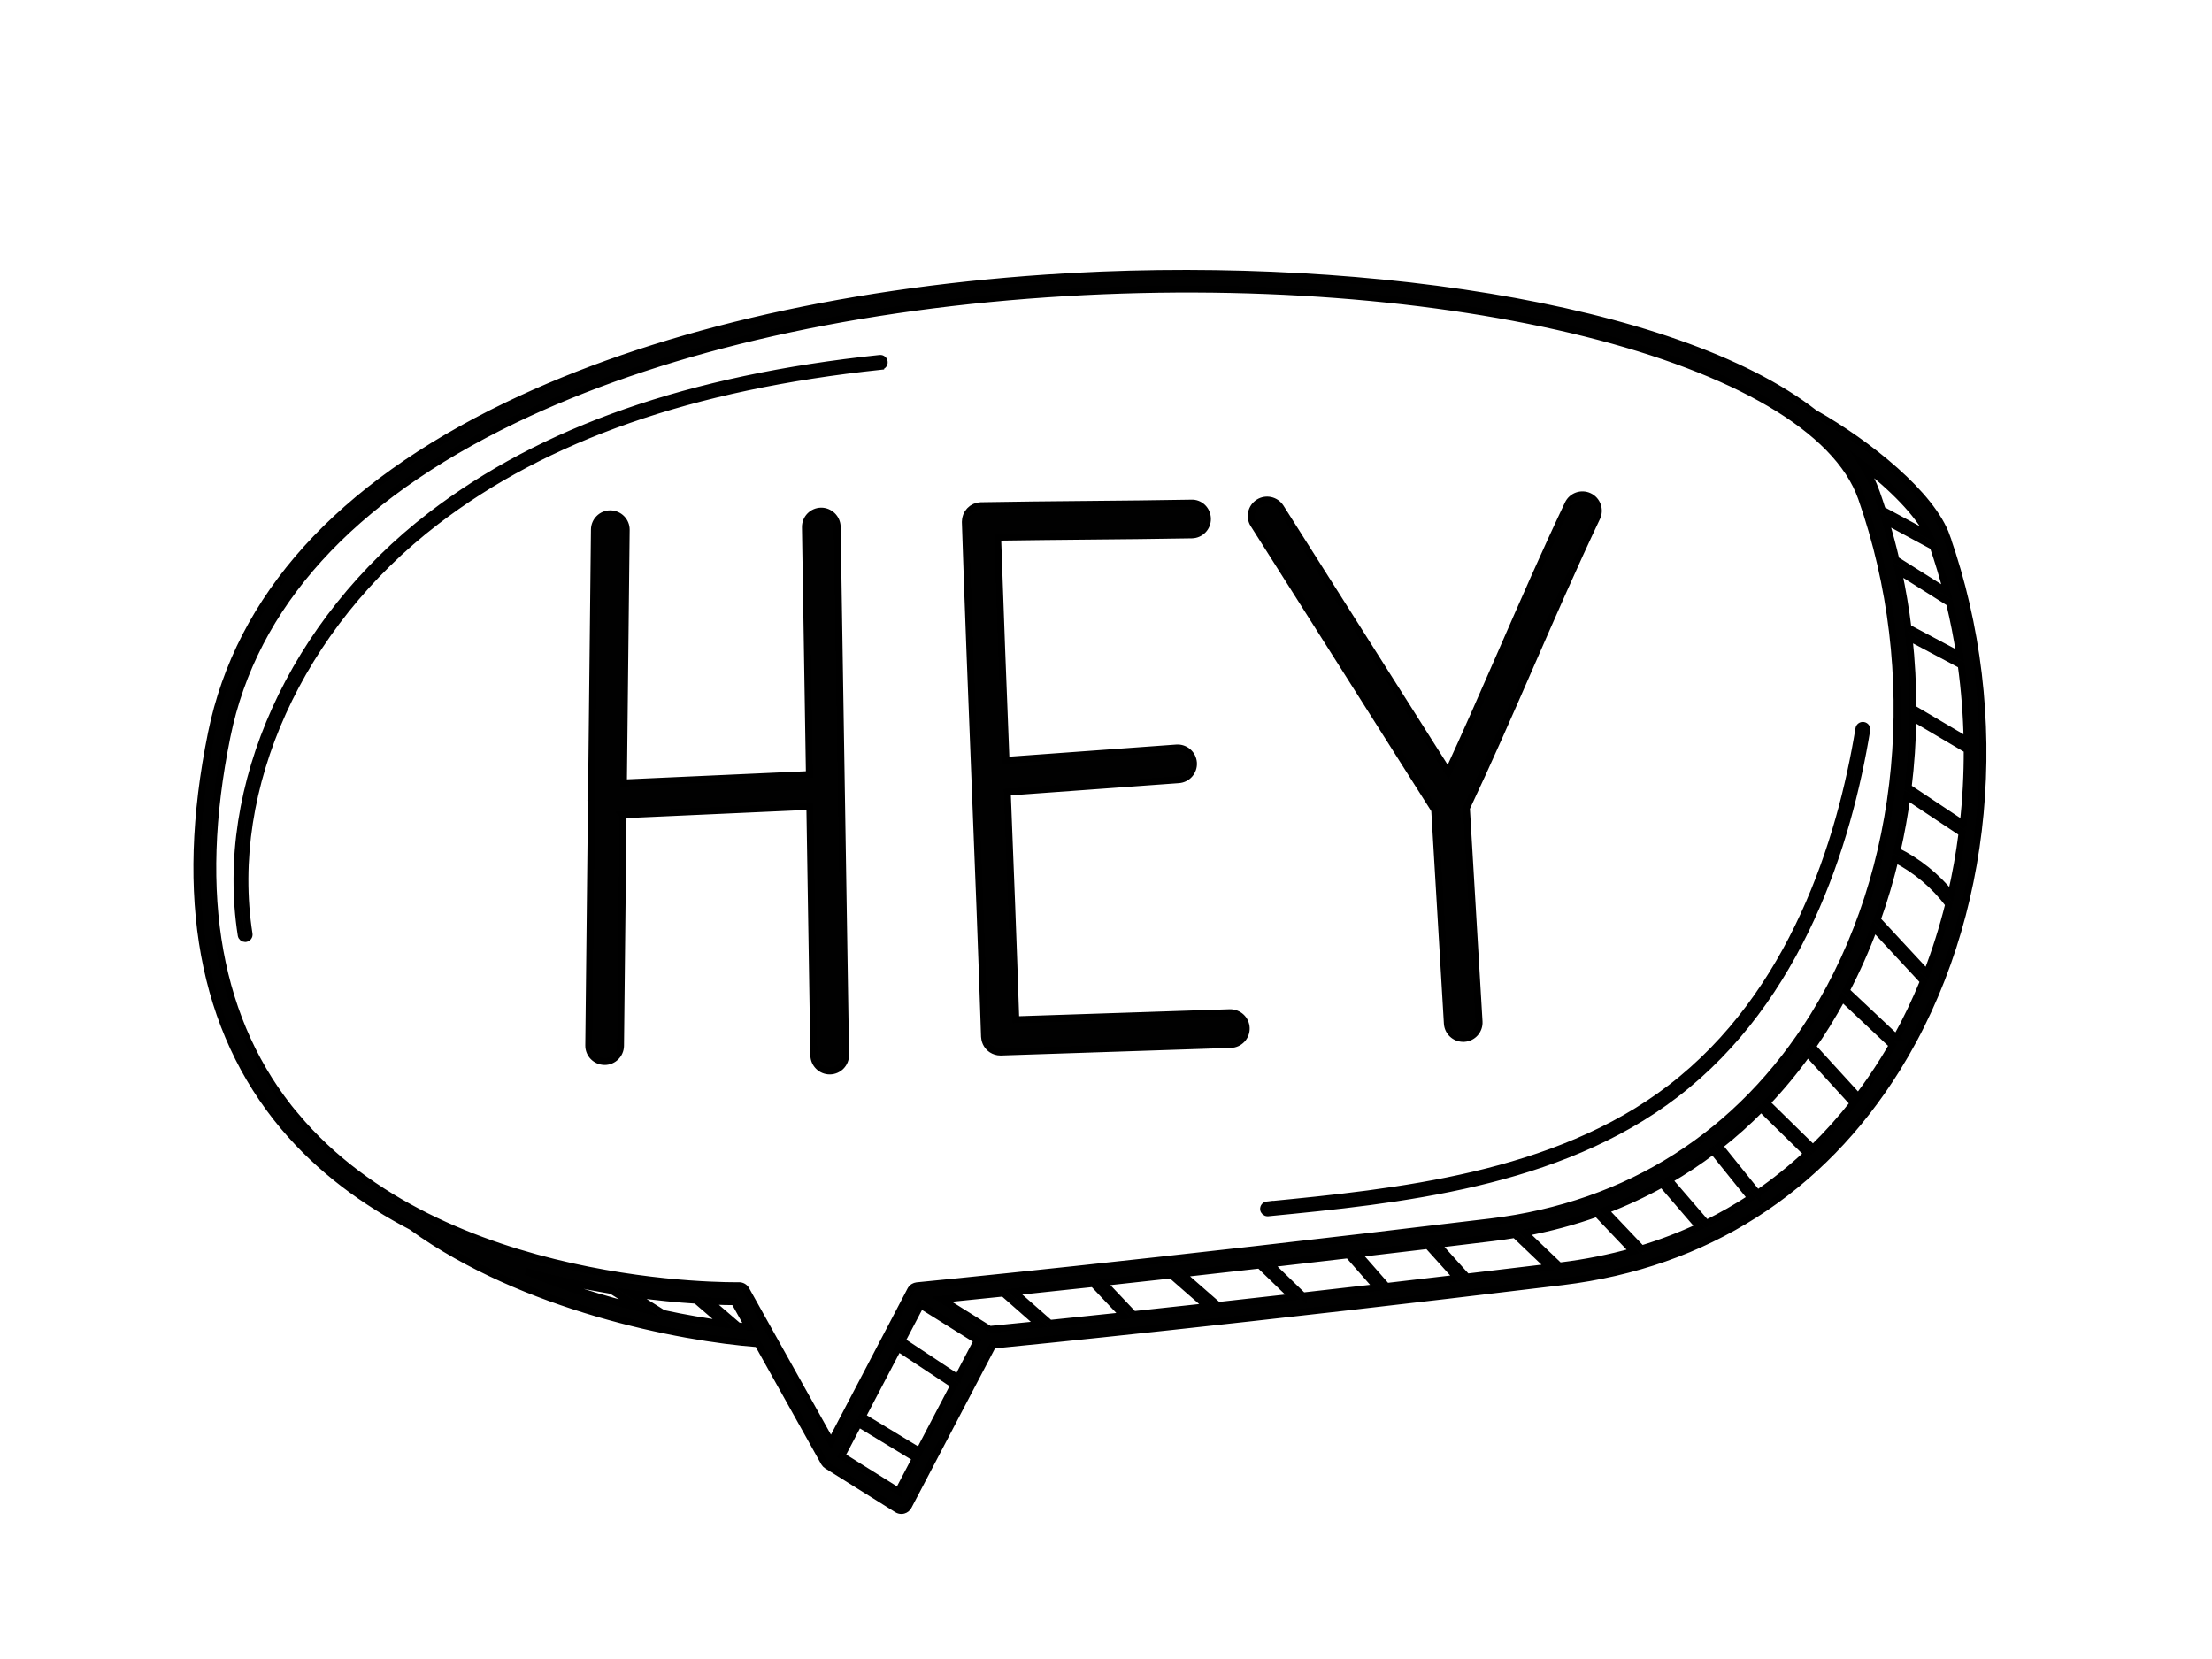 <svg xmlns="http://www.w3.org/2000/svg" id="Layer_1" data-name="Layer 1" viewBox="0 0 640 480"><defs><style> .cls-1 { fill: #010101; stroke: #000; stroke-miterlimit: 10; stroke-width: 2px; } </style></defs><path class="cls-1" d="M563.23,155.27c-4.26-12.15-22.66-26.92-38.3-35.76-40.6-31.62-136.09-44.96-222.36-39.07-60.49,4.13-114.37,16.89-155.81,36.88-48.77,23.53-77.57,55.44-85.6,94.84-9.66,47.41-2.63,85.68,20.88,113.75,10.49,12.51,23.46,21.94,37.13,29.04.05.05.1.1.16.14,32.05,23.12,77.28,31.98,99.95,33.69l19.2,34.38s.03.04.05.06c.08.13.17.25.27.36.03.03.05.06.07.09.12.12.25.23.4.32l20.3,12.7c.37.23.79.35,1.22.35.2,0,.4-.03.6-.08.62-.17,1.14-.58,1.43-1.15l24.43-46.62c9.43-.92,71.88-7.12,164.9-18.38,41.29-5,74.73-26.32,96.71-61.66,26.95-43.33,32.45-102.3,14.35-153.88h0ZM568,238.43l-15.8-10.5s-.08-.03-.12-.05c.82-6.68,1.28-13.44,1.37-20.24l15.39,9.08c.1.06.22.1.33.12.03,7.24-.35,14.46-1.16,21.58h0ZM564.51,258.8c-4.25-5.24-9.6-9.54-15.63-12.55,1.19-5.22,2.14-10.51,2.86-15.86l15.9,10.57s.03.01.05.02c-.77,6.02-1.82,11.97-3.18,17.82h0ZM557.5,281.56l-14.36-15.47c2.04-5.71,3.76-11.57,5.2-17.53,6.07,3.12,11.39,7.61,15.48,13.08-1.71,6.81-3.8,13.48-6.31,19.93h0ZM548.69,300.33l-14.55-13.68c3.05-5.84,5.75-11.91,8.08-18.16l14.31,15.41c-2.31,5.66-4.92,11.14-7.85,16.43h0ZM564.05,174.4c1.21,5.03,2.2,10.1,2.98,15.19l-14.31-7.6c-.21-.11-.44-.13-.66-.11-.68-5.62-1.63-11.22-2.82-16.78l14.61,9.2c.06.04.13.06.2.09h0ZM553.45,204.98c0-6.85-.37-13.73-1.11-20.58l15.1,8.01c.99,7.26,1.56,14.55,1.7,21.82l-15.68-9.25h0ZM563.28,171.24l-14.73-9.27c-.88-3.8-1.89-7.57-3.01-11.31l13.78,7.43c1.48,4.34,2.81,8.72,3.96,13.15ZM558.04,154.78l-13.45-7.25c-.53-1.66-1.08-3.32-1.66-4.96-.99-2.83-2.36-5.57-4.03-8.22,8.58,6.65,16.04,14.1,19.14,20.43ZM85.57,322.96c-22.57-26.94-29.27-63.9-19.9-109.87,7.72-37.92,35.68-68.75,83.09-91.62,40.92-19.74,94.21-32.34,154.13-36.44,115.78-7.91,221.5,18.58,235.71,59.06,17.65,50.3,12.31,107.75-13.92,149.93-21.22,34.12-53.5,54.7-93.36,59.52-100.58,12.17-165.38,18.42-166.03,18.48-.04,0-.07.02-.11.02-.11.02-.23.04-.34.08-.06.02-.12.03-.17.06-.12.05-.24.11-.36.18-.03.02-.07.03-.1.05-.14.1-.27.21-.39.34-.03.03-.06.07-.08.11-.06.07-.12.14-.18.23-.02.03-.03.06-.04.09-.01.02-.03.04-.04.06l-23.03,43.96-24.59-44.03c-.41-.73-1.18-1.18-2.01-1.18h-.06c-.84,0-85.8,1.56-128.2-49.05h0ZM508.52,345.32l-11.07-13.76c4.23-3.32,8.27-6.93,12.1-10.83l13.32,13.06c-4.52,4.22-9.31,8.07-14.35,11.52h0ZM493.72,353.96l-10.81-12.55c4.4-2.55,8.65-5.36,12.71-8.44l10.97,13.63c-4.13,2.71-8.42,5.17-12.87,7.36h0ZM474.97,361.34l-10.58-11.14c5.72-2.17,11.21-4.72,16.49-7.64l10.69,12.42c-5.32,2.49-10.86,4.61-16.6,6.36h0ZM451.6,366.24c-.14.02-.28.03-.42.05l-10.08-9.62c7.25-1.35,14.23-3.22,20.93-5.61l10.46,11.01c-6.7,1.89-13.67,3.29-20.89,4.17h0ZM424.43,369.49l-8.53-9.47c5.22-.62,10.53-1.26,15.96-1.92,2.17-.26,4.31-.58,6.44-.93l9.93,9.48c-8.18.99-16.13,1.94-23.81,2.84h0ZM401.2,372.21l-8.3-9.47c6.53-.76,13.27-1.56,20.21-2.38l8.52,9.46c-7.04.83-13.85,1.63-20.43,2.39h0ZM377,374.97l-9.59-9.29c7.25-.83,14.82-1.7,22.71-2.62l8.3,9.46c-7.46.86-14.6,1.67-21.42,2.44ZM352.43,377.71l-10.48-9.16c7.08-.79,14.59-1.63,22.5-2.53l9.59,9.29c-7.64.86-14.86,1.66-21.62,2.41h0ZM327.98,380.36l-8.82-9.31c6.1-.66,12.68-1.38,19.7-2.16l10.47,9.16c-7.76.85-14.89,1.62-21.35,2.31h0ZM303.76,382.9l-10.35-9.11c6.56-.68,14.21-1.5,22.87-2.43l8.82,9.31c-8.37.89-15.52,1.63-21.34,2.23h0ZM286.36,384.65l-13.92-8.71c4.14-.41,10.15-1.02,17.86-1.82l10.34,9.1c-7.64.78-12.5,1.26-14.29,1.43h0ZM277.1,398.66l-16.16-10.69,5.44-10.39,16.39,10.25-5.67,10.82h0ZM265.99,419.87l-16.51-10.02,10.39-19.83,16.16,10.69-10.04,19.17h0ZM191.86,380.04s-.05-.06-.08-.08l-9.12-5.71c7.26,1.03,13.67,1.62,18.75,1.94l8.02,6.91c-5.3-.71-11.24-1.72-17.58-3.07h0ZM176.91,373.37l8.2,5.13c-10.55-2.56-21.87-6.05-32.95-10.66,8.69,2.47,17.09,4.25,24.75,5.53h0ZM213.55,383.62l-8.37-7.2c3.36.16,5.86.19,7.31.2l4.09,7.33c-.97-.09-1.99-.2-3.03-.32h0ZM259.91,431.47l-16.39-10.26,4.89-9.33,16.51,10.02-5.01,9.56h0ZM524.54,332.22l-13.4-13.14c4.22-4.44,8.18-9.22,11.87-14.35l13.22,14.48c-3.66,4.66-7.56,9-11.69,13.01ZM537.65,317.35l-13.27-14.53c1.44-2.07,2.84-4.19,4.19-6.37,1.56-2.51,3.04-5.08,4.46-7.69l14.51,13.65c-.84,1.45-1.69,2.89-2.58,4.32-2.31,3.71-4.75,7.25-7.31,10.63h0ZM254.81,105.99c-54.73,5.78-96.84,20.47-128.71,44.93-39.44,30.26-60.65,77.09-54.04,119.31.1.63-.33,1.21-.96,1.31-.06,0-.12.01-.18.01-.55,0-1.04-.4-1.13-.97-6.74-43.04,14.81-90.73,54.91-121.49,32.23-24.73,74.71-39.58,129.87-45.39.64-.08,1.2.39,1.26,1.02.07.63-.39,1.2-1.02,1.26h0ZM366.62,348.63c37.11-3.63,83.29-8.14,116.8-33.87,35.36-27.15,49.11-71.5,54.42-103.92.1-.63.7-1.06,1.32-.95.63.1,1.05.69.95,1.32-5.37,32.83-19.33,77.76-55.29,105.37-34.03,26.13-80.58,30.68-117.97,34.33-.04,0-.08,0-.11,0-.58,0-1.08-.44-1.14-1.04-.06-.63.4-1.19,1.03-1.26h0ZM362.73,151.74c-1.36-2.14-.72-4.98,1.42-6.34,2.14-1.36,4.98-.72,6.35,1.42l48.51,76.56c5.31-11.49,10.48-23.35,15.52-34.89,6.17-14.14,12.55-28.77,19.17-42.69,1.09-2.3,3.83-3.27,6.13-2.18,2.29,1.09,3.27,3.83,2.18,6.13-6.55,13.79-12.9,28.34-19.05,42.42-6.02,13.8-12.25,28.04-18.68,41.65l3.66,61.76c.15,2.54-1.78,4.71-4.32,4.86-.09,0-.18,0-.28,0-2.42,0-4.44-1.88-4.58-4.33l-3.66-61.74-52.37-82.65h0ZM180.27,235.75l-.73,66.83c-.03,2.52-2.08,4.55-4.6,4.55-2.59-.03-4.63-2.11-4.6-4.65l.77-69.97c-.08-.3-.13-.62-.14-.94-.02-.48.05-.94.17-1.39l.84-76.97c.03-2.52,2.08-4.55,4.6-4.55,2.59.03,4.63,2.11,4.6,4.65l-.8,73.22,53.8-2.43-1.15-71.55c-.04-2.54,1.98-4.63,4.52-4.67,2.46-.04,4.63,1.98,4.67,4.52l2.44,152.79c.04,2.54-1.98,4.63-4.52,4.67h-.08c-2.51,0-4.55-2.01-4.6-4.52l-1.15-72.04-54.05,2.44h0ZM280.04,148.43c.09-.14.19-.26.29-.38.08-.1.16-.22.25-.31.11-.11.24-.21.35-.31.1-.09.2-.19.31-.27.12-.09.27-.16.4-.23.12-.07.24-.15.37-.21.14-.06.29-.1.43-.15.14-.05.28-.11.42-.14.14-.03.29-.04.44-.06.15-.02.29-.05.45-.06.01,0,.02,0,.03,0s.02,0,.03,0c10.14-.18,20.28-.28,30.42-.37,10.14-.09,20.29-.19,30.44-.37,2.57-.13,4.64,1.97,4.68,4.51.05,2.54-1.98,4.64-4.51,4.68-10.18.18-20.35.28-30.52.37-8.56.08-17.12.17-25.67.3.73,21.65,1.58,43.39,2.42,64.57l49.31-3.58c2.53-.19,4.73,1.72,4.92,4.25.18,2.53-1.72,4.73-4.25,4.92l-49.61,3.6c.86,21.59,1.73,43.77,2.46,65.86l61.92-2.05c2.56-.03,4.66,1.91,4.75,4.44.08,2.54-1.91,4.66-4.44,4.75l-66.52,2.2c-.05,0-.1,0-.16,0-.93,0-1.79-.28-2.52-.75-1.15-.75-1.93-2.02-2.05-3.47,0-.08-.03-.15-.03-.22h0c-.82-24.99-1.81-50.18-2.78-74.53-.96-24.3-1.96-49.42-2.77-74.36,0-.01,0-.02,0-.03,0-.01,0-.02,0-.04,0-.16.03-.31.04-.46.01-.14.01-.29.04-.43.03-.16.08-.31.13-.47.04-.13.07-.27.12-.4.06-.15.14-.29.22-.43.06-.12.11-.25.19-.36h0Z"></path></svg>